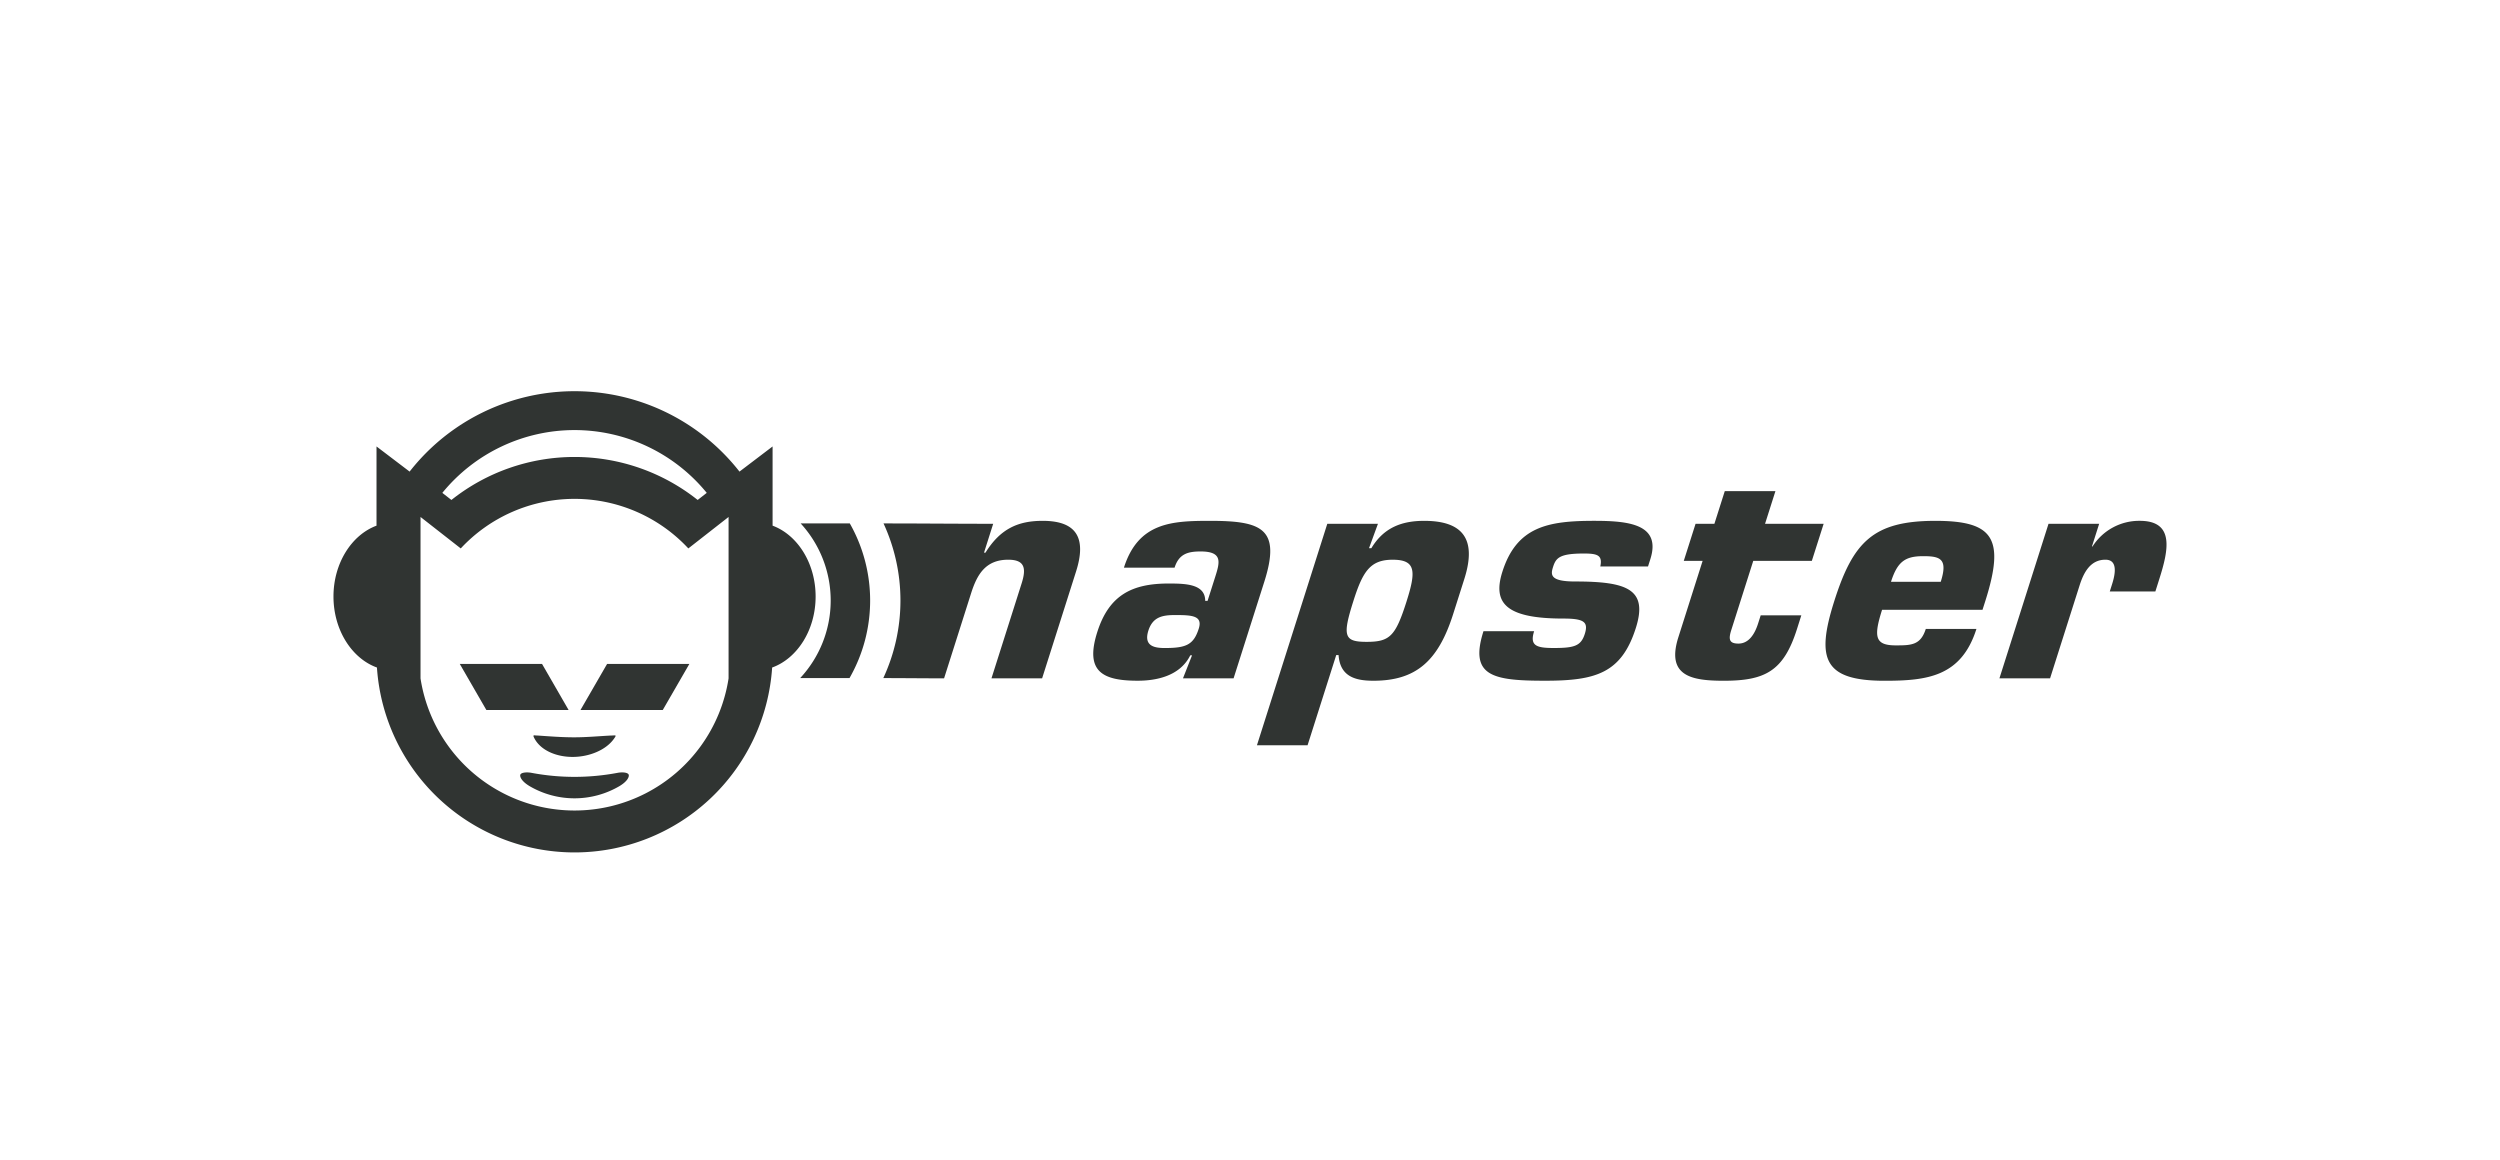 <svg id="Layer_1" data-name="Layer 1" xmlns="http://www.w3.org/2000/svg" width="194.036mm" height="90mm" viewBox="0 0 550.024 255.118">
  <g>
    <path d="M169.976,115.651V98.224l-7.282,5.533a46.064,46.064,0,0,0-72.574,0l-7.283-5.533v17.427c-5.47,2.032-9.469,8.258-9.469,15.588,0,7.373,4.044,13.63,9.563,15.622a43.571,43.571,0,0,0,86.95,0c5.517-1.992,9.563-8.249,9.563-15.622C179.444,123.909,175.447,117.683,169.976,115.651Zm-43.57-21.03a37.559,37.559,0,0,1,29.086,13.815l-2,1.561a43.511,43.511,0,0,0-54.175,0l-2-1.561A37.552,37.552,0,0,1,126.406,94.621Zm33.887,54.629a34.286,34.286,0,0,1-67.774,0V113.737l8.851,6.922a34.193,34.193,0,0,1,50.071,0l8.852-6.922ZM135.8,170.045a51.022,51.022,0,0,1-18.8,0c-1-.209-2.48-.142-2.548.5-.052.491.419,1.43,2.06,2.411a19.557,19.557,0,0,0,19.77,0c1.643-.981,2.112-1.918,2.06-2.411C138.285,169.9,136.8,169.833,135.8,170.045Zm-9.659-3.515c3.512-.043,7.1-1.481,8.876-3.912.776-1.066.431-.792-.635-.792-2.541.129-5.285.391-8.038.391s-5.382-.209-8.034-.391c-.838,0-1.189-.27-.763.568C118.95,165.137,122.508,166.577,126.145,166.53Z" fill="#303432" fill-rule="evenodd"/>
    <path d="M186.964,115.159H176.155a25.064,25.064,0,0,1-.109,34.028H186.9a34.365,34.365,0,0,0,.065-34.028Zm31.545.08c-8.07,0-16.008-.08-24.123-.08a40.5,40.5,0,0,1-.052,34.028c4.4,0,8.869.054,13.372.054l5.945-18.716c1.317-4.145,3.188-7.383,8.176-7.383,3.627,0,4,1.877,2.951,5.18l-6.644,20.919h11.141l7.469-23.509c2.324-7.32.171-11.141-7.342-11.141-5.247,0-9.258,1.62-12.587,7h-.323l2.017-6.348Zm243.327,0H450.693l-10.8,34h11.143l6.48-20.4c.883-2.785,2.33-5.7,5.7-5.7,2.657,0,2.246,2.913,1.486,5.31l-.533,1.683H474.2l.862-2.72c1.975-6.218,3.494-12.824-4.282-12.824a12.151,12.151,0,0,0-10.4,5.636h-.132l1.588-4.988ZM416.038,128c1.421-4.471,3.151-5.638,7.1-5.638,3.755,0,5.449.585,3.844,5.638Zm20.135,6.152.6-1.877c4.4-13.861,1.793-17.684-10.963-17.684-13.668,0-18.108,4.6-22.262,17.684-4.035,12.7-2.322,17.5,11.086,17.5,9.391,0,16.874-.918,20.2-11.409H423.694c-1.133,3.562-3.16,3.625-6.6,3.625-4.6,0-4.907-1.877-3.017-7.835h22.091Zm-34.957-18.913H388.327l2.285-7.188H379.469l-2.285,7.188h-4.145l-2.593,8.16h4.146l-5.33,16.779c-2.716,8.548,2.846,9.594,9.971,9.594,9.07,0,13.164-2.081,16.109-11.344l.964-3.043h-8.938l-.576,1.81c-.661,2.073-1.917,4.4-4.315,4.4-2.072,0-2.215-.968-1.579-2.978l4.834-15.221h12.889l2.6-8.16Zm-38.638,9.391.516-1.62c2.445-7.708-4.839-8.421-12.356-8.421-10.1,0-17.034,1.23-20.2,11.2-2.2,6.93.808,10.3,13.376,10.3,4.531,0,5.6.712,4.759,3.368s-2.285,3.11-6.818,3.11c-3.756,0-5.361-.453-4.332-3.693H326.377c-3.147,9.911,2.047,10.892,13.575,10.892,11.078,0,16.776-1.629,19.945-11.6,2.716-8.551-1.93-10.234-13.4-10.234-5.5,0-5.356-1.49-4.818-3.173.638-2.007,1.4-2.98,6.776-2.98,3.041,0,4.15.39,3.626,2.851Zm-53.107,7.645c-2.449,7.708-3.684,8.938-8.8,8.938-4.988,0-5.371-1.23-2.907-9,2.077-6.543,3.723-9.068,8.646-9.068,5.118,0,5.155,2.527,3.058,9.135Zm-15.492,11.853h.52c.329,4.661,3.578,5.642,7.66,5.642,9.328,0,14.251-4.286,17.543-14.647l2.471-7.773c2.859-9-.608-12.759-8.836-12.759-4.856,0-8.871,1.425-11.628,6.023h-.515l1.966-5.375H292.017l-15.476,48.719h11.14l6.3-19.83Zm-31.722.063-1.992,5.05H271.4L278.156,128c3.723-11.724-.537-13.409-11.935-13.409-8.356,0-15.778.323-18.947,10.3h11.141c.966-3.045,2.946-3.564,5.731-3.564,4.858,0,4.245,2.332,3.238,5.5l-1.709,5.375h-.518c.007-3.692-4.227-3.822-8.048-3.822-8.033,0-13.109,2.527-15.7,10.686-2.757,8.68,1.135,10.7,8.908,10.7,3.886,0,9.231-.919,11.552-5.579h.39v0Zm1.484-5.893c-1.133,3.562-2.783,4.273-7.446,4.273-2.138,0-4.754-.321-3.645-3.821.987-3.11,3.227-3.432,5.947-3.432C262.227,135.318,264.646,135.448,263.741,138.3Z" fill="#303432" fill-rule="evenodd"/>
    <path d="M127.719,156.2h18.1l5.848-10.132h-18.1L127.719,156.2Zm-2.623,0H107l-5.848-10.132h18.1Z" fill="#303432" fill-rule="evenodd"/>
  </g>
</svg>
